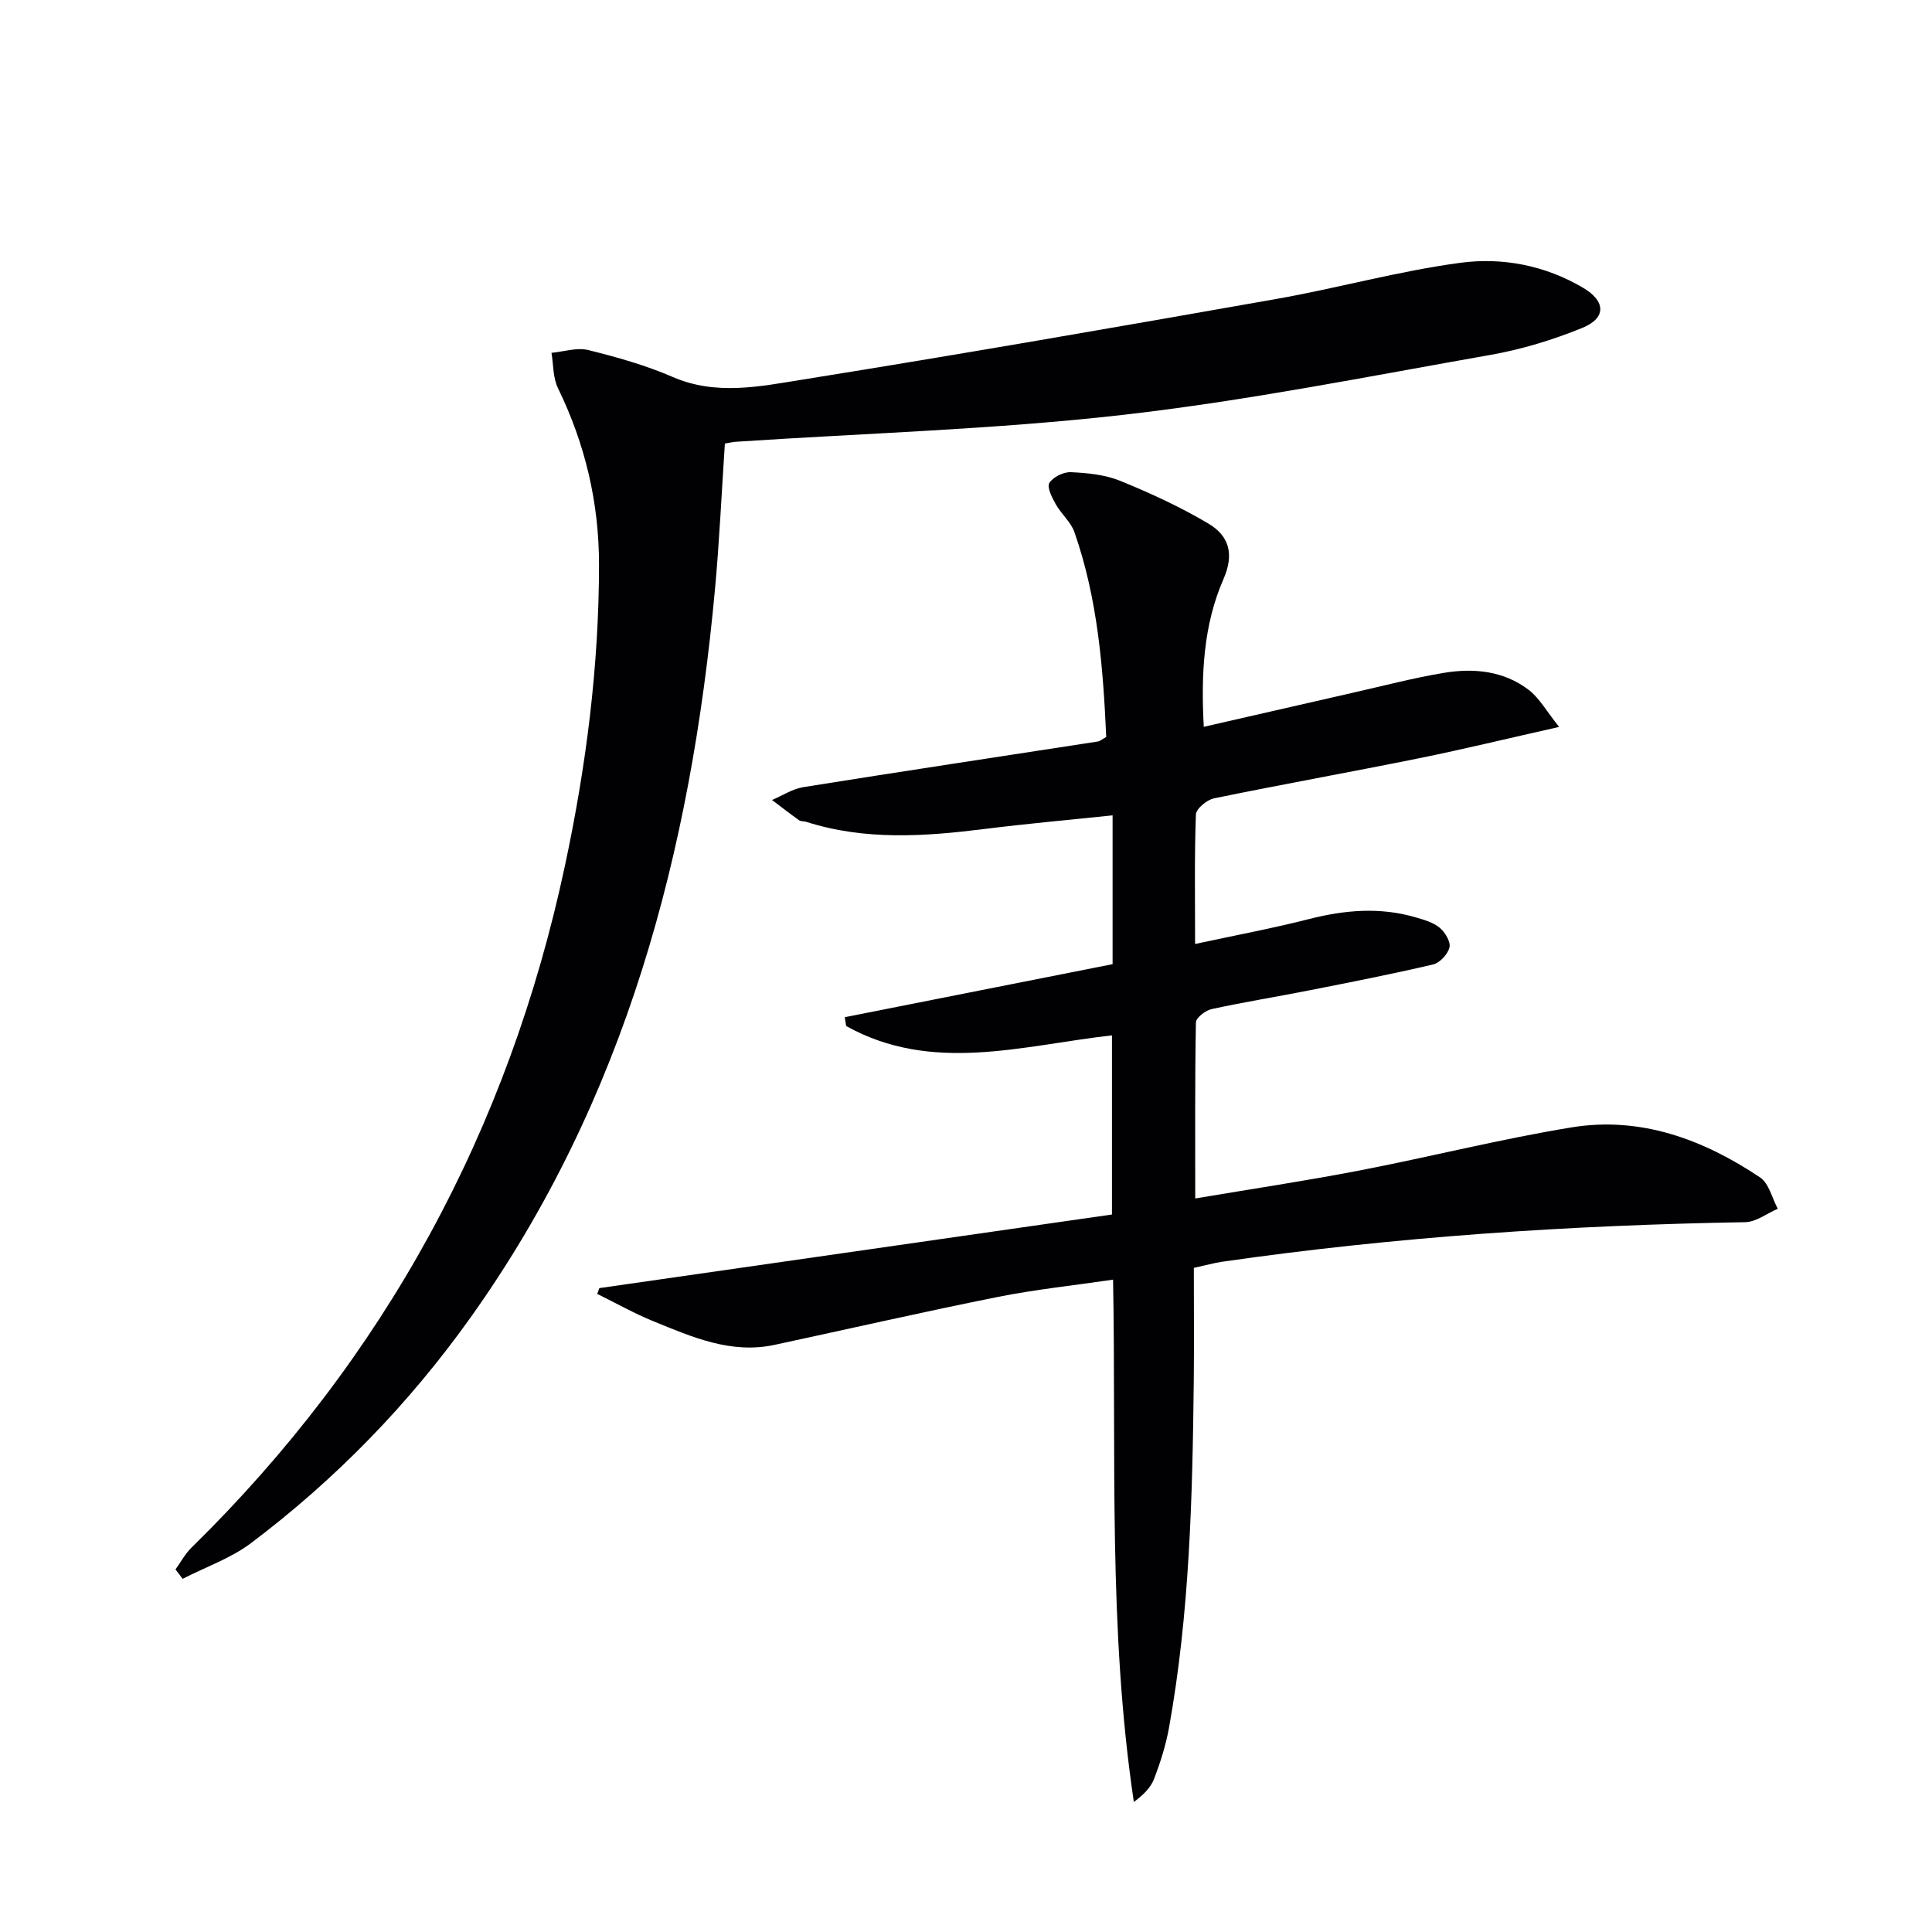 <svg enable-background="new 0 0 400 400" viewBox="0 0 400 400" xmlns="http://www.w3.org/2000/svg"><g fill="#010104"><path d="m247.17 262.5c0 7.9.07 15.54-.01 23.19-.27 24.13-.84 48.24-5.14 72.07-.65 3.57-1.77 7.1-3.06 10.5-.7 1.83-2.22 3.35-4.21 4.82-5.34-35.79-3.64-71.68-4.3-108.14-8.24 1.21-16.13 2.03-23.87 3.58-15.45 3.09-30.82 6.61-46.22 9.92-9.01 1.93-17.02-1.6-25.01-4.86-4.01-1.63-7.81-3.78-11.7-5.69.15-.4.29-.8.44-1.2 35.33-5.07 70.67-10.15 106.13-15.24 0-12.92 0-24.95 0-37.09-18.72 2.12-37.23 7.97-55.03-1.93-.1-.61-.2-1.22-.29-1.83 18.46-3.65 36.91-7.31 55.45-10.98 0-10.23 0-20.17 0-30.81-9.02.95-17.74 1.72-26.42 2.81-12.45 1.56-24.83 2.43-37.05-1.48-.47-.15-1.08-.05-1.45-.32-1.89-1.35-3.73-2.79-5.59-4.19 2.15-.91 4.23-2.3 6.47-2.66 20.32-3.25 40.66-6.31 60.99-9.45.46-.07.87-.46 1.73-.94-.63-14.27-1.76-28.62-6.58-42.4-.74-2.11-2.72-3.75-3.85-5.76-.77-1.37-1.89-3.53-1.35-4.42.76-1.24 2.95-2.31 4.47-2.24 3.43.16 7.06.51 10.2 1.79 6.26 2.55 12.48 5.41 18.28 8.86 4.18 2.49 5.42 6.19 3.11 11.48-4.12 9.41-4.68 19.59-4.08 30.59 10.64-2.43 20.93-4.8 31.23-7.14 6.15-1.39 12.26-3 18.47-4.03 6.2-1.03 12.4-.43 17.57 3.52 2.21 1.69 3.66 4.38 6.3 7.67-10.63 2.39-19.74 4.61-28.92 6.47-14.16 2.87-28.38 5.41-42.53 8.32-1.47.3-3.71 2.15-3.75 3.34-.32 8.63-.17 17.29-.17 26.81 8.25-1.78 16.01-3.23 23.64-5.17 7.38-1.88 14.67-2.5 22.04-.34 1.73.51 3.63 1.04 4.96 2.15 1.11.92 2.3 2.89 2.03 4.06-.33 1.41-2 3.21-3.39 3.54-8.57 2.01-17.21 3.7-25.84 5.4-6.68 1.32-13.4 2.4-20.05 3.85-1.26.28-3.2 1.79-3.22 2.76-.22 11.94-.14 23.88-.14 36.44 11.81-1.99 22.95-3.66 34-5.79 14.67-2.83 29.19-6.52 43.93-8.93 14.3-2.33 27.25 2.49 39.01 10.36 1.84 1.23 2.48 4.28 3.67 6.49-2.25.97-4.49 2.74-6.76 2.78-36.28.62-72.41 3.02-108.34 8.2-1.66.25-3.27.71-5.8 1.26z"/><path d="m36.33 324.94c1.09-1.51 1.98-3.21 3.29-4.49 40.06-39.29 65.67-86.47 77.36-141.28 4.38-20.53 7.03-41.23 7.04-62.26 0-12.87-2.87-24.99-8.5-36.55-1.05-2.15-.93-4.86-1.34-7.31 2.55-.24 5.26-1.15 7.6-.58 5.94 1.47 11.9 3.15 17.5 5.58 9.03 3.91 18.11 1.94 26.96.53 32.74-5.24 65.4-10.93 98.05-16.69 12.73-2.25 25.26-5.77 38.05-7.48 8.72-1.17 17.58.53 25.45 5.19 4.67 2.76 4.81 6.25-.2 8.29-6.09 2.48-12.53 4.45-19.01 5.59-25.33 4.46-50.61 9.52-76.13 12.42-26.55 3.02-53.35 3.79-80.04 5.56-.65.04-1.29.2-2.33.37-.68 10.11-1.13 20.21-2.06 30.27-5 54.2-18.45 105.58-50.59 150.67-12.75 17.89-27.92 33.49-45.44 46.7-4.2 3.17-9.43 4.97-14.18 7.41-.48-.66-.98-1.3-1.48-1.94z"/></g></svg>